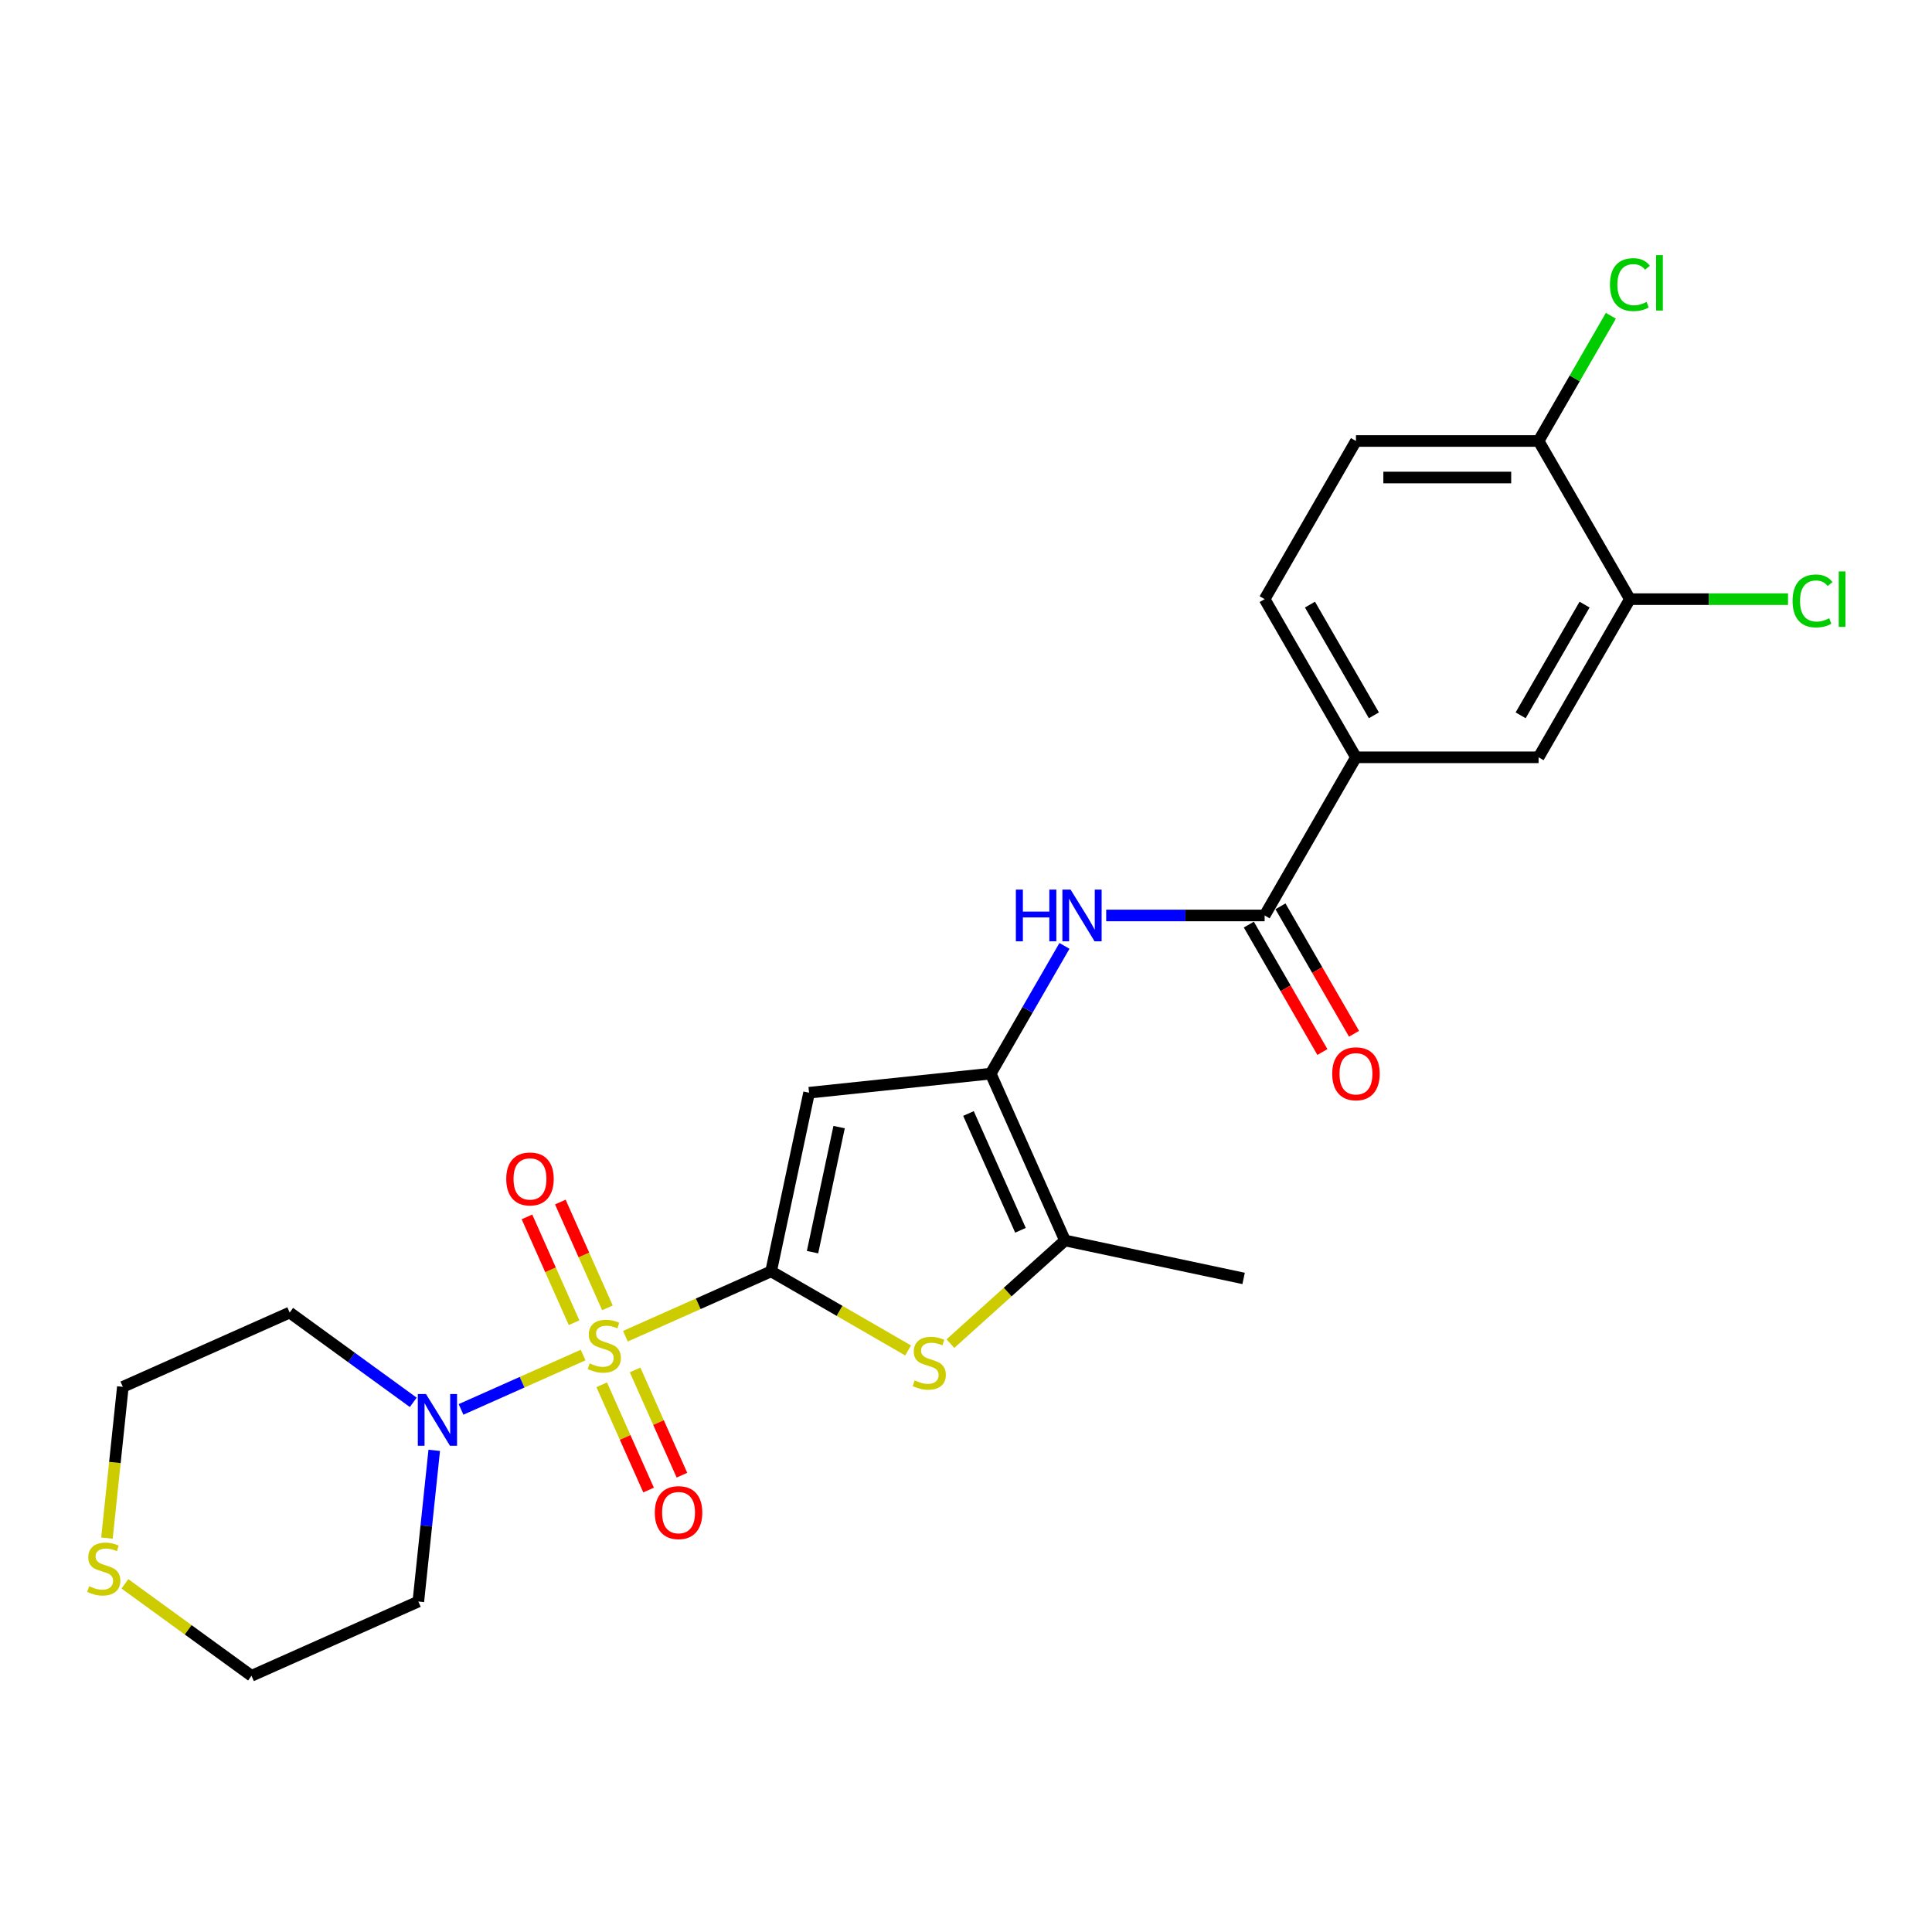 <?xml version='1.0' encoding='iso-8859-1'?>
<svg version='1.1' baseProfile='full'
              xmlns='http://www.w3.org/2000/svg'
                      xmlns:rdkit='http://www.rdkit.org/xml'
                      xmlns:xlink='http://www.w3.org/1999/xlink'
                  xml:space='preserve'
width='1000px' height='1000px' viewBox='0 0 1000 1000'>
<!-- END OF HEADER -->
<rect style='opacity:1.0;fill:#FFFFFF;stroke:none' width='1000' height='1000' x='0' y='0'> </rect>
<path class='bond-0' d='M 323.714,691.621 L 361.418,674.834' style='fill:none;fill-rule:evenodd;stroke:#CCCC00;stroke-width:6px;stroke-linecap:butt;stroke-linejoin:miter;stroke-opacity:1' />
<path class='bond-0' d='M 361.418,674.834 L 399.123,658.047' style='fill:none;fill-rule:evenodd;stroke:#000000;stroke-width:6px;stroke-linecap:butt;stroke-linejoin:miter;stroke-opacity:1' />
<path class='bond-4' d='M 301.821,701.369 L 270.225,715.436' style='fill:none;fill-rule:evenodd;stroke:#CCCC00;stroke-width:6px;stroke-linecap:butt;stroke-linejoin:miter;stroke-opacity:1' />
<path class='bond-4' d='M 270.225,715.436 L 238.629,729.504' style='fill:none;fill-rule:evenodd;stroke:#0000FF;stroke-width:6px;stroke-linecap:butt;stroke-linejoin:miter;stroke-opacity:1' />
<path class='bond-9' d='M 314.408,676.94 L 302.218,649.56' style='fill:none;fill-rule:evenodd;stroke:#CCCC00;stroke-width:6px;stroke-linecap:butt;stroke-linejoin:miter;stroke-opacity:1' />
<path class='bond-9' d='M 302.218,649.56 L 290.028,622.181' style='fill:none;fill-rule:evenodd;stroke:#FF0000;stroke-width:6px;stroke-linecap:butt;stroke-linejoin:miter;stroke-opacity:1' />
<path class='bond-9' d='M 297.137,684.629 L 284.947,657.25' style='fill:none;fill-rule:evenodd;stroke:#CCCC00;stroke-width:6px;stroke-linecap:butt;stroke-linejoin:miter;stroke-opacity:1' />
<path class='bond-9' d='M 284.947,657.25 L 272.757,629.87' style='fill:none;fill-rule:evenodd;stroke:#FF0000;stroke-width:6px;stroke-linecap:butt;stroke-linejoin:miter;stroke-opacity:1' />
<path class='bond-10' d='M 311.447,716.769 L 323.574,744.007' style='fill:none;fill-rule:evenodd;stroke:#CCCC00;stroke-width:6px;stroke-linecap:butt;stroke-linejoin:miter;stroke-opacity:1' />
<path class='bond-10' d='M 323.574,744.007 L 335.701,771.245' style='fill:none;fill-rule:evenodd;stroke:#FF0000;stroke-width:6px;stroke-linecap:butt;stroke-linejoin:miter;stroke-opacity:1' />
<path class='bond-10' d='M 328.718,709.079 L 340.845,736.317' style='fill:none;fill-rule:evenodd;stroke:#CCCC00;stroke-width:6px;stroke-linecap:butt;stroke-linejoin:miter;stroke-opacity:1' />
<path class='bond-10' d='M 340.845,736.317 L 352.972,763.555' style='fill:none;fill-rule:evenodd;stroke:#FF0000;stroke-width:6px;stroke-linecap:butt;stroke-linejoin:miter;stroke-opacity:1' />
<path class='bond-1' d='M 399.123,658.047 L 418.776,565.586' style='fill:none;fill-rule:evenodd;stroke:#000000;stroke-width:6px;stroke-linecap:butt;stroke-linejoin:miter;stroke-opacity:1' />
<path class='bond-1' d='M 420.563,648.109 L 434.32,583.386' style='fill:none;fill-rule:evenodd;stroke:#000000;stroke-width:6px;stroke-linecap:butt;stroke-linejoin:miter;stroke-opacity:1' />
<path class='bond-3' d='M 399.123,658.047 L 434.581,678.519' style='fill:none;fill-rule:evenodd;stroke:#000000;stroke-width:6px;stroke-linecap:butt;stroke-linejoin:miter;stroke-opacity:1' />
<path class='bond-3' d='M 434.581,678.519 L 470.039,698.991' style='fill:none;fill-rule:evenodd;stroke:#CCCC00;stroke-width:6px;stroke-linecap:butt;stroke-linejoin:miter;stroke-opacity:1' />
<path class='bond-2' d='M 418.776,565.586 L 512.785,555.705' style='fill:none;fill-rule:evenodd;stroke:#000000;stroke-width:6px;stroke-linecap:butt;stroke-linejoin:miter;stroke-opacity:1' />
<path class='bond-6' d='M 512.785,555.705 L 531.871,522.648' style='fill:none;fill-rule:evenodd;stroke:#000000;stroke-width:6px;stroke-linecap:butt;stroke-linejoin:miter;stroke-opacity:1' />
<path class='bond-6' d='M 531.871,522.648 L 550.956,489.59' style='fill:none;fill-rule:evenodd;stroke:#0000FF;stroke-width:6px;stroke-linecap:butt;stroke-linejoin:miter;stroke-opacity:1' />
<path class='bond-26' d='M 512.785,555.705 L 551.233,642.06' style='fill:none;fill-rule:evenodd;stroke:#000000;stroke-width:6px;stroke-linecap:butt;stroke-linejoin:miter;stroke-opacity:1' />
<path class='bond-26' d='M 501.281,576.348 L 528.195,636.796' style='fill:none;fill-rule:evenodd;stroke:#000000;stroke-width:6px;stroke-linecap:butt;stroke-linejoin:miter;stroke-opacity:1' />
<path class='bond-5' d='M 491.932,695.455 L 521.582,668.757' style='fill:none;fill-rule:evenodd;stroke:#CCCC00;stroke-width:6px;stroke-linecap:butt;stroke-linejoin:miter;stroke-opacity:1' />
<path class='bond-5' d='M 521.582,668.757 L 551.233,642.06' style='fill:none;fill-rule:evenodd;stroke:#000000;stroke-width:6px;stroke-linecap:butt;stroke-linejoin:miter;stroke-opacity:1' />
<path class='bond-18' d='M 224.758,750.691 L 220.645,789.821' style='fill:none;fill-rule:evenodd;stroke:#0000FF;stroke-width:6px;stroke-linecap:butt;stroke-linejoin:miter;stroke-opacity:1' />
<path class='bond-18' d='M 220.645,789.821 L 216.532,828.952' style='fill:none;fill-rule:evenodd;stroke:#000000;stroke-width:6px;stroke-linecap:butt;stroke-linejoin:miter;stroke-opacity:1' />
<path class='bond-19' d='M 213.897,725.85 L 181.918,702.615' style='fill:none;fill-rule:evenodd;stroke:#0000FF;stroke-width:6px;stroke-linecap:butt;stroke-linejoin:miter;stroke-opacity:1' />
<path class='bond-19' d='M 181.918,702.615 L 149.939,679.381' style='fill:none;fill-rule:evenodd;stroke:#000000;stroke-width:6px;stroke-linecap:butt;stroke-linejoin:miter;stroke-opacity:1' />
<path class='bond-22' d='M 551.233,642.06 L 643.694,661.713' style='fill:none;fill-rule:evenodd;stroke:#000000;stroke-width:6px;stroke-linecap:butt;stroke-linejoin:miter;stroke-opacity:1' />
<path class='bond-7' d='M 572.564,473.842 L 613.57,473.842' style='fill:none;fill-rule:evenodd;stroke:#0000FF;stroke-width:6px;stroke-linecap:butt;stroke-linejoin:miter;stroke-opacity:1' />
<path class='bond-7' d='M 613.57,473.842 L 654.576,473.842' style='fill:none;fill-rule:evenodd;stroke:#000000;stroke-width:6px;stroke-linecap:butt;stroke-linejoin:miter;stroke-opacity:1' />
<path class='bond-8' d='M 654.576,473.842 L 701.839,391.979' style='fill:none;fill-rule:evenodd;stroke:#000000;stroke-width:6px;stroke-linecap:butt;stroke-linejoin:miter;stroke-opacity:1' />
<path class='bond-14' d='M 646.39,478.569 L 665.432,511.55' style='fill:none;fill-rule:evenodd;stroke:#000000;stroke-width:6px;stroke-linecap:butt;stroke-linejoin:miter;stroke-opacity:1' />
<path class='bond-14' d='M 665.432,511.55 L 684.474,544.532' style='fill:none;fill-rule:evenodd;stroke:#FF0000;stroke-width:6px;stroke-linecap:butt;stroke-linejoin:miter;stroke-opacity:1' />
<path class='bond-14' d='M 662.762,469.116 L 681.804,502.098' style='fill:none;fill-rule:evenodd;stroke:#000000;stroke-width:6px;stroke-linecap:butt;stroke-linejoin:miter;stroke-opacity:1' />
<path class='bond-14' d='M 681.804,502.098 L 700.846,535.079' style='fill:none;fill-rule:evenodd;stroke:#FF0000;stroke-width:6px;stroke-linecap:butt;stroke-linejoin:miter;stroke-opacity:1' />
<path class='bond-12' d='M 701.839,391.979 L 796.366,391.979' style='fill:none;fill-rule:evenodd;stroke:#000000;stroke-width:6px;stroke-linecap:butt;stroke-linejoin:miter;stroke-opacity:1' />
<path class='bond-16' d='M 701.839,391.979 L 654.576,310.116' style='fill:none;fill-rule:evenodd;stroke:#000000;stroke-width:6px;stroke-linecap:butt;stroke-linejoin:miter;stroke-opacity:1' />
<path class='bond-16' d='M 711.122,370.247 L 678.038,312.943' style='fill:none;fill-rule:evenodd;stroke:#000000;stroke-width:6px;stroke-linecap:butt;stroke-linejoin:miter;stroke-opacity:1' />
<path class='bond-11' d='M 843.63,310.116 L 796.366,391.979' style='fill:none;fill-rule:evenodd;stroke:#000000;stroke-width:6px;stroke-linecap:butt;stroke-linejoin:miter;stroke-opacity:1' />
<path class='bond-11' d='M 820.168,312.943 L 787.083,370.247' style='fill:none;fill-rule:evenodd;stroke:#000000;stroke-width:6px;stroke-linecap:butt;stroke-linejoin:miter;stroke-opacity:1' />
<path class='bond-20' d='M 843.63,310.116 L 884.551,310.116' style='fill:none;fill-rule:evenodd;stroke:#000000;stroke-width:6px;stroke-linecap:butt;stroke-linejoin:miter;stroke-opacity:1' />
<path class='bond-20' d='M 884.551,310.116 L 925.472,310.116' style='fill:none;fill-rule:evenodd;stroke:#00CC00;stroke-width:6px;stroke-linecap:butt;stroke-linejoin:miter;stroke-opacity:1' />
<path class='bond-27' d='M 843.63,310.116 L 796.366,228.253' style='fill:none;fill-rule:evenodd;stroke:#000000;stroke-width:6px;stroke-linecap:butt;stroke-linejoin:miter;stroke-opacity:1' />
<path class='bond-13' d='M 796.366,228.253 L 701.839,228.253' style='fill:none;fill-rule:evenodd;stroke:#000000;stroke-width:6px;stroke-linecap:butt;stroke-linejoin:miter;stroke-opacity:1' />
<path class='bond-13' d='M 782.187,247.159 L 716.018,247.159' style='fill:none;fill-rule:evenodd;stroke:#000000;stroke-width:6px;stroke-linecap:butt;stroke-linejoin:miter;stroke-opacity:1' />
<path class='bond-21' d='M 796.366,228.253 L 815.076,195.848' style='fill:none;fill-rule:evenodd;stroke:#000000;stroke-width:6px;stroke-linecap:butt;stroke-linejoin:miter;stroke-opacity:1' />
<path class='bond-21' d='M 815.076,195.848 L 833.785,163.443' style='fill:none;fill-rule:evenodd;stroke:#00CC00;stroke-width:6px;stroke-linecap:butt;stroke-linejoin:miter;stroke-opacity:1' />
<path class='bond-15' d='M 55.354,796.127 L 59.469,756.978' style='fill:none;fill-rule:evenodd;stroke:#CCCC00;stroke-width:6px;stroke-linecap:butt;stroke-linejoin:miter;stroke-opacity:1' />
<path class='bond-15' d='M 59.469,756.978 L 63.584,717.829' style='fill:none;fill-rule:evenodd;stroke:#000000;stroke-width:6px;stroke-linecap:butt;stroke-linejoin:miter;stroke-opacity:1' />
<path class='bond-25' d='M 64.649,819.791 L 97.413,843.595' style='fill:none;fill-rule:evenodd;stroke:#CCCC00;stroke-width:6px;stroke-linecap:butt;stroke-linejoin:miter;stroke-opacity:1' />
<path class='bond-25' d='M 97.413,843.595 L 130.177,867.4' style='fill:none;fill-rule:evenodd;stroke:#000000;stroke-width:6px;stroke-linecap:butt;stroke-linejoin:miter;stroke-opacity:1' />
<path class='bond-17' d='M 654.576,310.116 L 701.839,228.253' style='fill:none;fill-rule:evenodd;stroke:#000000;stroke-width:6px;stroke-linecap:butt;stroke-linejoin:miter;stroke-opacity:1' />
<path class='bond-23' d='M 216.532,828.952 L 130.177,867.4' style='fill:none;fill-rule:evenodd;stroke:#000000;stroke-width:6px;stroke-linecap:butt;stroke-linejoin:miter;stroke-opacity:1' />
<path class='bond-24' d='M 149.939,679.381 L 63.584,717.829' style='fill:none;fill-rule:evenodd;stroke:#000000;stroke-width:6px;stroke-linecap:butt;stroke-linejoin:miter;stroke-opacity:1' />
<path  class='atom-0' d='M 305.206 705.683
Q 305.508 705.796, 306.756 706.326
Q 308.004 706.855, 309.365 707.195
Q 310.764 707.498, 312.125 707.498
Q 314.658 707.498, 316.133 706.288
Q 317.607 705.04, 317.607 702.885
Q 317.607 701.41, 316.851 700.503
Q 316.133 699.595, 314.999 699.104
Q 313.864 698.612, 311.974 698.045
Q 309.592 697.327, 308.155 696.646
Q 306.756 695.966, 305.735 694.529
Q 304.752 693.092, 304.752 690.672
Q 304.752 687.307, 307.02 685.227
Q 309.327 683.148, 313.864 683.148
Q 316.965 683.148, 320.481 684.622
L 319.611 687.534
Q 316.398 686.21, 313.978 686.21
Q 311.369 686.21, 309.932 687.307
Q 308.495 688.366, 308.533 690.218
Q 308.533 691.655, 309.251 692.525
Q 310.007 693.394, 311.066 693.886
Q 312.163 694.378, 313.978 694.945
Q 316.398 695.701, 317.834 696.457
Q 319.271 697.213, 320.292 698.764
Q 321.351 700.276, 321.351 702.885
Q 321.351 706.59, 318.855 708.594
Q 316.398 710.561, 312.276 710.561
Q 309.894 710.561, 308.079 710.031
Q 306.302 709.54, 304.185 708.67
L 305.206 705.683
' fill='#CCCC00'/>
<path  class='atom-4' d='M 473.423 714.499
Q 473.726 714.612, 474.973 715.142
Q 476.221 715.671, 477.582 716.011
Q 478.981 716.314, 480.343 716.314
Q 482.876 716.314, 484.351 715.104
Q 485.825 713.856, 485.825 711.701
Q 485.825 710.226, 485.069 709.319
Q 484.351 708.411, 483.216 707.92
Q 482.082 707.428, 480.191 706.861
Q 477.809 706.143, 476.372 705.462
Q 474.973 704.782, 473.953 703.345
Q 472.97 701.908, 472.97 699.488
Q 472.97 696.123, 475.238 694.043
Q 477.545 691.964, 482.082 691.964
Q 485.182 691.964, 488.699 693.438
L 487.829 696.35
Q 484.615 695.026, 482.195 695.026
Q 479.586 695.026, 478.15 696.123
Q 476.713 697.182, 476.751 699.034
Q 476.751 700.471, 477.469 701.341
Q 478.225 702.21, 479.284 702.702
Q 480.38 703.193, 482.195 703.761
Q 484.615 704.517, 486.052 705.273
Q 487.489 706.029, 488.51 707.58
Q 489.568 709.092, 489.568 711.701
Q 489.568 715.406, 487.073 717.41
Q 484.615 719.377, 480.494 719.377
Q 478.112 719.377, 476.297 718.847
Q 474.52 718.356, 472.402 717.486
L 473.423 714.499
' fill='#CCCC00'/>
<path  class='atom-5' d='M 220.495 721.558
L 229.268 735.737
Q 230.137 737.136, 231.536 739.669
Q 232.935 742.202, 233.011 742.354
L 233.011 721.558
L 236.565 721.558
L 236.565 748.328
L 232.897 748.328
L 223.483 732.825
Q 222.386 731.01, 221.214 728.931
Q 220.08 726.851, 219.739 726.208
L 219.739 748.328
L 216.261 748.328
L 216.261 721.558
L 220.495 721.558
' fill='#0000FF'/>
<path  class='atom-7' d='M 525.811 460.457
L 529.441 460.457
L 529.441 471.838
L 543.128 471.838
L 543.128 460.457
L 546.758 460.457
L 546.758 487.227
L 543.128 487.227
L 543.128 474.863
L 529.441 474.863
L 529.441 487.227
L 525.811 487.227
L 525.811 460.457
' fill='#0000FF'/>
<path  class='atom-7' d='M 554.131 460.457
L 562.903 474.636
Q 563.773 476.035, 565.172 478.569
Q 566.571 481.102, 566.647 481.253
L 566.647 460.457
L 570.201 460.457
L 570.201 487.227
L 566.533 487.227
L 557.118 471.725
Q 556.022 469.91, 554.85 467.83
Q 553.715 465.751, 553.375 465.108
L 553.375 487.227
L 549.896 487.227
L 549.896 460.457
L 554.131 460.457
' fill='#0000FF'/>
<path  class='atom-10' d='M 262.032 610.216
Q 262.032 603.788, 265.208 600.196
Q 268.384 596.604, 274.32 596.604
Q 280.256 596.604, 283.432 600.196
Q 286.609 603.788, 286.609 610.216
Q 286.609 616.719, 283.395 620.425
Q 280.181 624.092, 274.32 624.092
Q 268.422 624.092, 265.208 620.425
Q 262.032 616.757, 262.032 610.216
M 274.32 621.067
Q 278.404 621.067, 280.597 618.345
Q 282.827 615.585, 282.827 610.216
Q 282.827 604.96, 280.597 602.313
Q 278.404 599.629, 274.32 599.629
Q 270.236 599.629, 268.006 602.275
Q 265.813 604.922, 265.813 610.216
Q 265.813 615.623, 268.006 618.345
Q 270.236 621.067, 274.32 621.067
' fill='#FF0000'/>
<path  class='atom-11' d='M 338.927 782.925
Q 338.927 776.498, 342.103 772.906
Q 345.279 769.314, 351.215 769.314
Q 357.152 769.314, 360.328 772.906
Q 363.504 776.498, 363.504 782.925
Q 363.504 789.429, 360.29 793.134
Q 357.076 796.802, 351.215 796.802
Q 345.317 796.802, 342.103 793.134
Q 338.927 789.467, 338.927 782.925
M 351.215 793.777
Q 355.299 793.777, 357.492 791.055
Q 359.723 788.295, 359.723 782.925
Q 359.723 777.67, 357.492 775.023
Q 355.299 772.338, 351.215 772.338
Q 347.132 772.338, 344.901 774.985
Q 342.708 777.632, 342.708 782.925
Q 342.708 788.332, 344.901 791.055
Q 347.132 793.777, 351.215 793.777
' fill='#FF0000'/>
<path  class='atom-15' d='M 689.551 555.781
Q 689.551 549.353, 692.727 545.761
Q 695.903 542.169, 701.839 542.169
Q 707.776 542.169, 710.952 545.761
Q 714.128 549.353, 714.128 555.781
Q 714.128 562.284, 710.914 565.99
Q 707.7 569.657, 701.839 569.657
Q 695.941 569.657, 692.727 565.99
Q 689.551 562.322, 689.551 555.781
M 701.839 566.632
Q 705.923 566.632, 708.116 563.91
Q 710.347 561.15, 710.347 555.781
Q 710.347 550.525, 708.116 547.878
Q 705.923 545.194, 701.839 545.194
Q 697.756 545.194, 695.525 547.84
Q 693.332 550.487, 693.332 555.781
Q 693.332 561.188, 695.525 563.91
Q 697.756 566.632, 701.839 566.632
' fill='#FF0000'/>
<path  class='atom-16' d='M 46.141 821.026
Q 46.444 821.139, 47.691 821.669
Q 48.939 822.198, 50.3 822.538
Q 51.699 822.841, 53.06 822.841
Q 55.594 822.841, 57.068 821.631
Q 58.543 820.383, 58.543 818.228
Q 58.543 816.753, 57.787 815.846
Q 57.068 814.938, 55.934 814.447
Q 54.8 813.955, 52.909 813.388
Q 50.527 812.67, 49.09 811.989
Q 47.691 811.309, 46.67 809.872
Q 45.687 808.435, 45.687 806.015
Q 45.687 802.65, 47.956 800.57
Q 50.262 798.491, 54.8 798.491
Q 57.9 798.491, 61.417 799.965
L 60.547 802.877
Q 57.333 801.553, 54.913 801.553
Q 52.304 801.553, 50.867 802.65
Q 49.431 803.709, 49.468 805.561
Q 49.468 806.998, 50.187 807.868
Q 50.943 808.737, 52.002 809.229
Q 53.098 809.72, 54.913 810.288
Q 57.333 811.044, 58.77 811.8
Q 60.207 812.556, 61.227 814.107
Q 62.286 815.619, 62.286 818.228
Q 62.286 821.933, 59.791 823.937
Q 57.333 825.904, 53.212 825.904
Q 50.83 825.904, 49.015 825.374
Q 47.237 824.883, 45.12 824.013
L 46.141 821.026
' fill='#CCCC00'/>
<path  class='atom-21' d='M 927.835 311.043
Q 927.835 304.388, 930.935 300.909
Q 934.074 297.393, 940.01 297.393
Q 945.53 297.393, 948.48 301.288
L 945.984 303.329
Q 943.829 300.493, 940.01 300.493
Q 935.964 300.493, 933.809 303.216
Q 931.692 305.9, 931.692 311.043
Q 931.692 316.336, 933.885 319.059
Q 936.115 321.781, 940.426 321.781
Q 943.375 321.781, 946.816 320.004
L 947.875 322.84
Q 946.476 323.747, 944.358 324.277
Q 942.241 324.806, 939.896 324.806
Q 934.074 324.806, 930.935 321.252
Q 927.835 317.697, 927.835 311.043
' fill='#00CC00'/>
<path  class='atom-21' d='M 951.731 295.767
L 955.21 295.767
L 955.21 324.466
L 951.731 324.466
L 951.731 295.767
' fill='#00CC00'/>
<path  class='atom-22' d='M 833.308 147.317
Q 833.308 140.662, 836.408 137.184
Q 839.546 133.667, 845.483 133.667
Q 851.003 133.667, 853.952 137.562
L 851.457 139.604
Q 849.302 136.768, 845.483 136.768
Q 841.437 136.768, 839.282 139.49
Q 837.164 142.175, 837.164 147.317
Q 837.164 152.61, 839.357 155.333
Q 841.588 158.055, 845.899 158.055
Q 848.848 158.055, 852.289 156.278
L 853.347 159.114
Q 851.948 160.021, 849.831 160.551
Q 847.714 161.08, 845.369 161.08
Q 839.546 161.08, 836.408 157.526
Q 833.308 153.972, 833.308 147.317
' fill='#00CC00'/>
<path  class='atom-22' d='M 857.204 132.041
L 860.683 132.041
L 860.683 160.74
L 857.204 160.74
L 857.204 132.041
' fill='#00CC00'/>
</svg>
